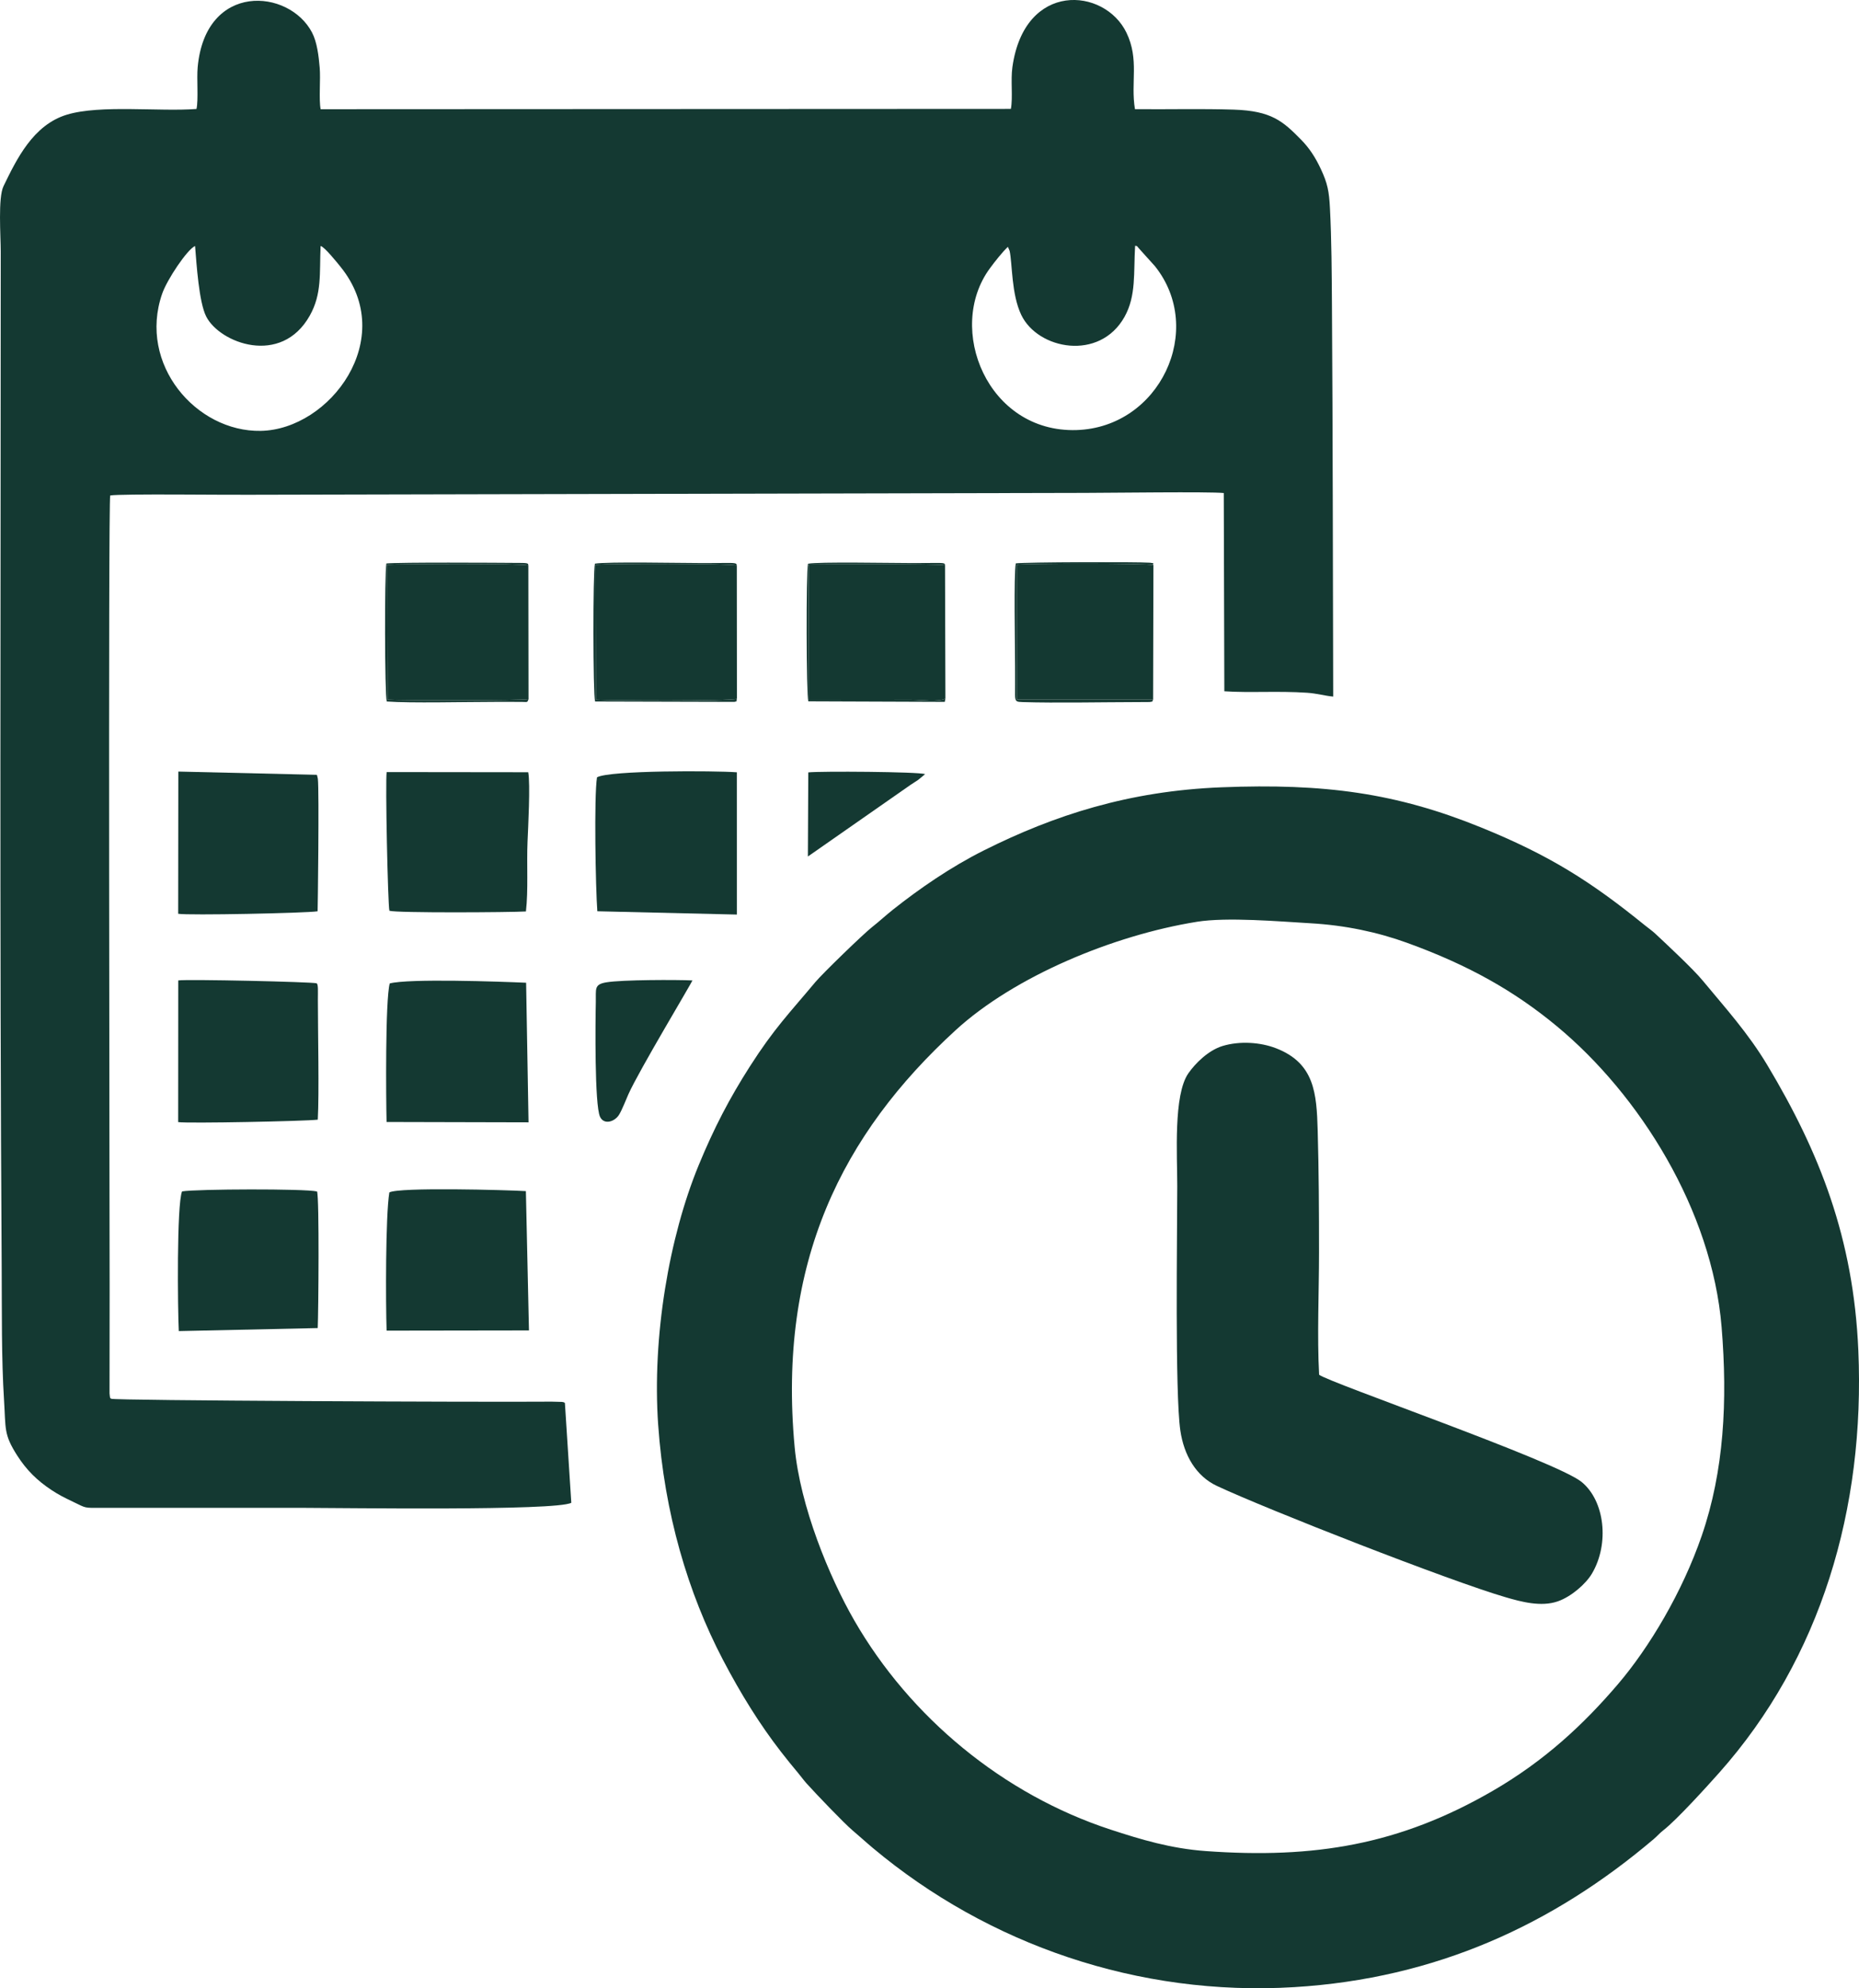 <?xml version="1.0" encoding="UTF-8"?> <svg xmlns="http://www.w3.org/2000/svg" xmlns:xlink="http://www.w3.org/1999/xlink" xmlns:xodm="http://www.corel.com/coreldraw/odm/2003" xml:space="preserve" width="115.104mm" height="123.085mm" version="1.1" style="shape-rendering:geometricPrecision; text-rendering:geometricPrecision; image-rendering:optimizeQuality; fill-rule:evenodd; clip-rule:evenodd" viewBox="0 0 1354.22 1448.12"> <defs> <style type="text/css"> .fil0 {fill:#143932} </style> </defs> <g id="Слой_x0020_1">  <g id="_1795320649536"> <path class="fil0" d="M233.54 179.18c2.75,0.41 12.49,12.62 14.61,15.25 42.05,52.2 -7.83,118.47 -58.21,119.39 -46.96,0.86 -89.6,-48.44 -71.82,-99.87 3.6,-10.4 18.3,-32.32 23.98,-34.79 1.1,13.33 2.79,40.88 8.11,51.37 9.81,19.34 54.57,36.45 75.44,-0.63 9.01,-16.01 7.01,-30.99 7.89,-50.71zm501.93 3.49c2.05,9.41 1.22,31.52 8.49,46.7 12.09,25.25 57.07,33.88 75.22,1.4 8.61,-15.41 6.52,-32.1 7.71,-51.78 2.32,0.39 0.9,0.08 2.41,1.5 0.36,0.34 1.1,1.28 1.59,1.79l10.45 11.59c37,46.33 3.46,117.44 -57.1,119.36 -64.84,2.05 -95.46,-73.9 -63.16,-117.77 3.71,-5.04 8.96,-11.71 13.13,-15.68l1.25 2.88zm0.92 -103.35l-502.82 0.23c-1.39,-7.18 0.04,-21.84 -0.68,-30.23 -0.72,-8.48 -1.9,-18.59 -5.59,-25.64 -16.79,-32.1 -77.59,-36.84 -83.3,25.23 -0.78,8.44 0.63,23.67 -0.86,30.46 -27.04,2.06 -70.03,-3.21 -94.36,4.13 -24.69,7.45 -36.71,32.52 -46.22,52.08 -4.12,8.46 -2.03,36.32 -2.03,47.56 0,246.4 -0.87,493.95 0.69,740.11 0.2,31.77 -0.23,65.83 1.73,96.85 1.3,20.59 -0.32,24.52 9.54,39.95 6.81,10.66 14.53,18.24 24.88,25.11 5.64,3.74 9.56,5.62 15.91,8.68 9.87,4.76 7.71,4.41 20.51,4.39l148.37 0c26.52,0 183.02,2.35 194.01,-3.7l-4.66 -72.66c-1.66,-1.04 0.09,-0.31 -2.15,-0.81l-7.46 -0.19c-52.23,0.42 -319.18,-0.79 -320.82,-2.1 -0.5,-0.4 -0.98,0.45 -1.29,-3.87l0.07 -77.22c0,-44.18 -1.12,-570.83 0.41,-576.81 8.19,-1.34 85.25,-0.34 101.19,-0.51l608.73 -1.36c17,-0.01 91.29,-1.01 101.28,0.1l0.41 144.38c18.71,1.25 39.1,-0.36 60.28,1.08 7.27,0.5 12.74,2.21 19.02,2.79 -0.24,-95.09 -0.28,-190.71 -0.91,-285.21 -0.16,-23.59 -0.25,-47.06 -1.44,-70.37 -0.64,-12.51 -1.77,-18.25 -6.66,-28.69 -4.07,-8.7 -8.47,-15.32 -14.33,-21.29 -13.27,-13.51 -21.6,-21.06 -49.12,-21.94 -23.86,-0.76 -48.05,-0.09 -71.95,-0.34 -3.26,-19.45 3.27,-36.08 -6.18,-55.68 -15.93,-33.04 -74.32,-37.79 -83.1,25.08 -1.35,9.67 0.45,21.93 -1.09,30.39z"></path> <path class="fil0" d="M871.75 671.39c22.14,-3.57 59.86,-0.27 82.92,1.06 25.33,1.45 48.92,6.48 70.38,14.26 44.93,16.28 78.27,35.23 108.94,60.63 60.43,50.05 113.16,134.16 120.14,219.18 4.43,53.99 1.75,104.84 -14.44,151.92 -14.17,41.2 -38.23,81.48 -61.2,108.36 -24.81,29.04 -53.39,55.83 -91.69,77.9 -67.31,38.79 -129.05,49.23 -208.46,43.5 -25.5,-1.84 -47.28,-8.43 -69.31,-15.64 -78.31,-25.64 -146.07,-81.78 -186.73,-152.37 -18.26,-31.71 -39.44,-83.09 -43.43,-126.27 -12.46,-134.62 34.67,-227.91 117.22,-303.55 42.92,-39.33 114.93,-69.19 175.65,-78.97zm-392.29 366.35c4.48,64.45 21.8,122.67 47.18,171.15 13,24.83 26.72,46.94 42.31,67.04 4.62,5.96 7.99,10.05 12.5,15.47 2,2.41 4.12,5.31 6.09,7.51 6.62,7.37 27.32,29.03 33.54,34.26 5.16,4.34 9.51,8.4 15,12.99 83.89,70.16 193.2,108.06 306.72,101.15 103.3,-6.28 188.52,-45.57 261.89,-107.84 2.61,-2.22 4.3,-4.33 7.08,-6.48 9.52,-7.35 31.82,-31.95 40.52,-41.73 74.16,-83.33 106.44,-192.57 101.44,-307.81 -3.53,-81.54 -28.18,-143.98 -66.13,-207.42 -14.28,-23.87 -30.96,-42.14 -47.38,-62 -6.84,-8.27 -25.58,-25.77 -34.53,-34.13 -2.02,-1.89 -5.24,-4.18 -7.54,-6.04 -39.39,-31.92 -69.38,-50.97 -119.51,-71.31 -61.4,-24.92 -113.6,-32.11 -188.88,-29.13 -67.49,2.67 -121.75,20.31 -172.93,45.91 -24.5,12.26 -47.3,28.12 -66.24,43.12 -5.41,4.28 -9.97,8.6 -15.24,12.72 -6.36,4.97 -36.22,33.94 -41.35,40.07 -19.25,23.03 -30,33.74 -47.8,61.58 -14.74,23.06 -26.13,44.83 -37.32,72.05 -21.43,52.16 -33.9,124.6 -29.43,188.88z"></path> <path class="fil0" d="M960.94 1001.28c-1.53,-27.98 -0.07,-60.52 -0.07,-89.02 0,-30.02 -0.12,-59.16 -0.98,-89.02 -0.77,-26.9 -2.29,-48.89 -30.31,-59.74 -11.43,-4.43 -26.46,-5.43 -38.9,-1.69 -10.32,3.11 -19.88,12.56 -25,19.93 -10.99,15.82 -8.07,59.55 -8.09,82.19 -0.03,35.7 -1.74,150.59 2.24,177.96 2.63,18.05 11.48,33.26 26.59,40.34 36.23,16.98 169.61,69.25 210.5,81.14 11.15,3.24 25.64,7.21 37.9,2.95 9.86,-3.43 20.45,-12.75 24.86,-20.21 12.91,-21.85 9.34,-53.01 -7.56,-66.77 -18.56,-15.1 -184.52,-72.5 -191.18,-78.07z"></path> <path class="fil0" d="M434.9 566.15c-2.24,13.85 -1.02,81.36 0.24,97.56l101.64 2.4 -0.02 -103.62c-16.05,-1.19 -92.73,-1.51 -101.86,3.66z"></path> <path class="fil0" d="M283.62 868.49c-2.82,17.23 -2.67,80.74 -1.99,100.67l103.7 -0.15 -2.24 -101.47c-14.24,-0.86 -92.36,-2.98 -99.46,0.94z"></path> <path class="fil0" d="M283.9 716.3c-3.29,12.46 -2.71,84.03 -2.29,100.88l103.41 0.25 -1.76 -101.66c-18.63,-0.85 -85.91,-3.18 -99.36,0.52z"></path> <path class="fil0" d="M129.79 817.26c6.81,1.07 92.96,-0.64 101.7,-1.77 1.08,-19.61 0.08,-63.01 0.07,-87.21 -0,-6.54 0.34,-11.07 -0.84,-12.09 -3.06,-1.06 -94.85,-3.12 -100.88,-2.1l-0.06 103.17z"></path> <path class="fil0" d="M283.67 663.34c4.93,1.68 88.26,1.2 99.45,0.5 1.8,-15.29 0.48,-34.79 1.17,-50.81 0.43,-9.96 2.12,-42.01 0.51,-50.58l-103.12 -0.12c-1.08,6.37 0.85,97.02 1.99,101.02z"></path> <path class="fil0" d="M129.79 665.53c6.86,1.31 93.39,-0.47 101.58,-1.81 0.1,-1.13 1.22,-87.69 0.17,-96.52l-0.49 -2.19c-0.04,-0.17 -0.13,-0.46 -0.23,-0.68l-100.92 -2.37 -0.11 103.57z"></path> <path class="fil0" d="M231.45 967.29c0.53,-11.66 1.23,-94.78 -0.49,-99.5 -8.81,-2.11 -87.61,-1.83 -98.34,-0.05 -3.96,9.73 -3.18,85.71 -2.38,101.75l101.21 -2.21z"></path> <path class="fil0" d="M536.82 509l-0.08 -97.14c-5.68,-1.55 -92.49,-1.38 -102.93,-0.55l0.27 98.31c11.17,0.69 97.07,1.05 102.73,-0.62z"></path> <path class="fil0" d="M385.01 509.16l-0.13 -97.35c-5.13,-1.52 -91.88,-1.15 -102.78,-0.5l0.24 98.26c9.44,0.63 98.35,0.73 102.67,-0.41z"></path> <path class="fil0" d="M688.7 508.84l-0.28 -97.14c-4.59,-1.14 -88.02,-0.78 -99.28,-0.59l-0.25 98.66 74.96 -0.07c7.12,0 19.62,1.79 24.84,-0.86z"></path> <path class="fil0" d="M840 509.56l0.23 -98c-5.4,-1.34 -90.67,-1.26 -99.32,-0.28l-0.04 98.28 99.13 0z"></path> <path class="fil0" d="M504.38 714.08c-11.31,-0.52 -50.91,-0.55 -62.65,1.39 -9.18,1.52 -7.48,4.83 -7.7,14.5 -0.3,13.51 -0.98,74.88 3.09,83.46 2.9,6.12 10.68,3.53 13.77,-1.41 2.34,-3.75 4.93,-10.7 6.91,-15.11 7.71,-17.25 46.19,-81.12 46.58,-82.83z"></path> <path class="fil0" d="M588.53 623.82l74.72 -52.14c2.16,-1.39 3.67,-2.37 5.63,-3.68l5.05 -4.18c-4.92,-1.76 -76.86,-2.23 -85.13,-1.25l-0.28 61.25z"></path> <path class="fil0" d="M840 509.56l-99.13 -0 0.04 -98.28c8.65,-0.98 93.92,-1.06 99.32,0.28 -1.25,-1.72 2.23,-1.02 -2.57,-1.71 -8.96,-0.66 -91.41,-0.47 -97.68,0.49 -1.55,8.52 -0.52,59.77 -0.52,75.48 0,4.24 0,8.48 0.01,12.72 0,1.99 -0.02,3.98 -0.02,5.96 0,0.86 -0.04,2.58 0.06,3.37 0.42,3.14 1.1,3.34 5.7,3.48 23.61,0.73 58.32,0.04 83.14,0l9.34 -0.06c2.72,-0.75 1.02,0.61 2.32,-1.74z"></path> <path class="fil0" d="M385.01 509.16c-4.32,1.14 -93.23,1.04 -102.67,0.41l-0.24 -98.26c10.9,-0.65 97.65,-1.03 102.78,0.5 -0.39,-0.92 0.88,-1.76 -4.99,-1.8 -20.95,-0.16 -87.85,-0.56 -98.42,0.38 -1.39,7.11 -1.28,95.74 0.29,100.52 17.3,1.28 57.34,0.28 78.58,0.28 4.24,0 8.48,0 12.72,0 2.28,-0 4.56,0.02 6.84,0.01 4.17,-0.01 4.2,0.78 5.11,-2.03z"></path> <path class="fil0" d="M536.82 509c-5.66,1.68 -91.56,1.31 -102.73,0.62l-0.27 -98.31c10.44,-0.83 97.25,-1 102.93,0.55 -0.45,-0.93 0.7,-1.79 -5.1,-1.85l-19.54 0.1c-16.44,0 -69.79,-1.12 -78.73,0.43 -1.52,5.51 -1.42,95.48 0.14,100.38l101.48 0.27c2.98,-0.88 0.82,0.33 1.83,-2.19z"></path> <path class="fil0" d="M688.7 508.84c-5.22,2.65 -17.72,0.86 -24.84,0.86l-74.96 0.07 0.25 -98.66c11.26,-0.19 94.68,-0.55 99.28,0.59 -0.42,-0.92 0.82,-1.66 -5.02,-1.69l-18.69 0.1c-14.91,-0 -68.91,-1.04 -76.11,0.48 -1.45,5.67 -1.25,96.06 0.22,100.22l99.4 0.37 0.48 -2.33z"></path> </g> </g> </svg> 